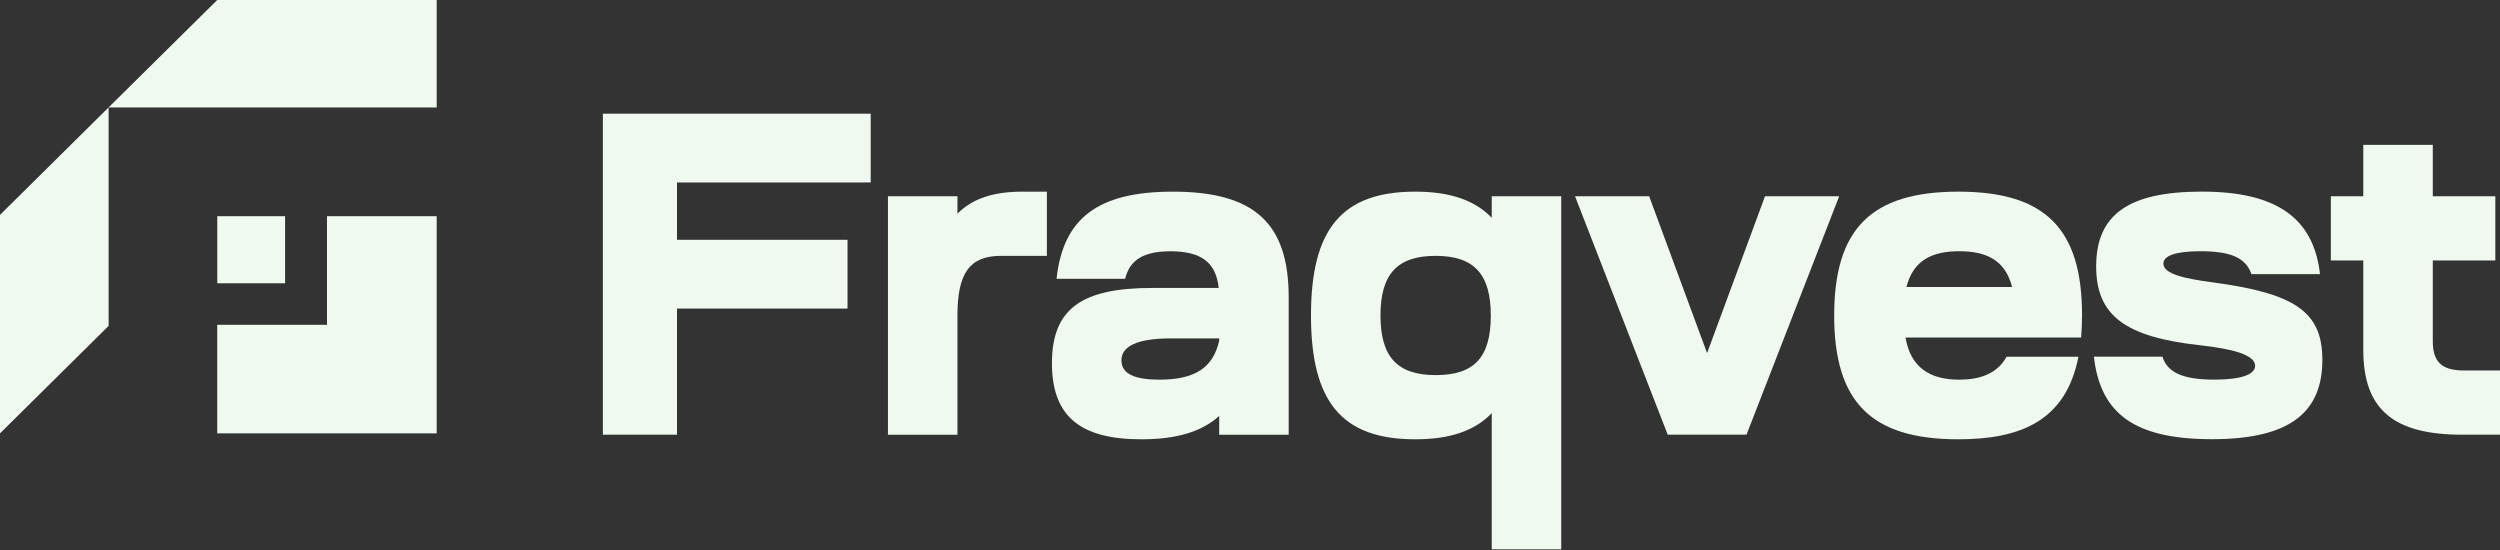 <svg width="150" height="33" viewBox="0 0 150 33" fill="none" xmlns="http://www.w3.org/2000/svg"><rect x="0" y="0" width="150" height="33" fill="#333333" stroke="none"/><g clip-path="url(#clip0_3219_16799)"><path d="M36.173 26.081V6.822H52.242V10.948H40.619V14.388H50.851V18.514H40.619V26.081H36.17H36.173Z" fill="#EFF9F0"/><path d="M53.277 26.081V11.774H57.447V12.821C58.338 11.914 59.616 11.499 61.339 11.499H62.813V15.351H60.06C58.171 15.351 57.447 16.398 57.447 18.929V26.084H53.277V26.081Z" fill="#EFF9F0"/><path d="M63.116 21.789C63.116 18.514 64.923 17.277 69.121 17.277H73.124C72.957 15.737 72.066 15.077 70.233 15.077C68.648 15.077 67.786 15.572 67.509 16.728H63.393C63.783 13.098 65.868 11.499 70.371 11.499C75.265 11.499 77.321 13.397 77.321 17.828V26.084H73.152V24.955C72.094 25.918 70.566 26.358 68.482 26.358C64.813 26.358 63.116 24.983 63.116 21.789ZM69.565 22.78C71.735 22.78 72.79 22.039 73.152 20.44V20.303H70.261C68.176 20.303 67.285 20.799 67.285 21.624C67.285 22.45 68.12 22.78 69.565 22.78Z" fill="#EFF9F0"/><path d="M84.916 11.499C86.973 11.499 88.475 11.995 89.504 13.067V11.774H93.674V32.961H89.504V24.79C88.475 25.862 86.975 26.358 84.916 26.358C80.523 26.358 78.659 24.13 78.659 18.929C78.659 13.728 80.523 11.499 84.916 11.499ZM89.448 18.929C89.448 16.451 88.446 15.351 86.138 15.351C83.83 15.351 82.829 16.451 82.829 18.929C82.829 21.406 83.83 22.506 86.138 22.506C88.446 22.506 89.448 21.459 89.448 18.929Z" fill="#EFF9F0"/><path d="M98.949 11.774L102.425 21.185L105.901 11.774H110.351L104.79 26.081H100.063L94.502 11.774H98.951H98.949Z" fill="#EFF9F0"/><path d="M117.502 11.499C122.758 11.499 124.924 13.756 124.924 18.929C124.924 19.368 124.896 19.81 124.868 20.25H114.331C114.636 22.039 115.776 22.78 117.556 22.78C118.696 22.78 119.807 22.478 120.393 21.406H124.704C123.954 25.286 121.173 26.358 117.502 26.358C112.246 26.358 110.051 24.102 110.051 18.929C110.051 13.756 112.249 11.499 117.502 11.499ZM114.388 17.221H120.727C120.311 15.598 119.171 15.074 117.556 15.074C115.941 15.074 114.803 15.598 114.385 17.221H114.388Z" fill="#EFF9F0"/><path d="M129.747 21.403C130.053 22.366 130.997 22.778 132.861 22.778C134.53 22.778 135.308 22.447 135.308 21.952C135.308 21.291 133.973 20.933 131.999 20.715C127.496 20.219 125.77 18.926 125.77 15.981C125.77 12.871 127.716 11.497 132.109 11.497C136.502 11.497 138.81 13.011 139.2 16.448H135.085C134.751 15.486 133.888 15.074 132.027 15.074C130.525 15.074 129.804 15.348 129.804 15.816C129.804 16.448 131.111 16.723 132.779 16.944C137.701 17.605 139.342 18.705 139.342 21.593C139.342 24.757 137.367 26.352 132.726 26.352C128.084 26.352 126.025 24.838 125.634 21.4H129.75L129.747 21.403Z" fill="#EFF9F0"/><path d="M149.72 11.774V15.626H145.967V20.468C145.967 21.706 146.496 22.229 147.831 22.229H150V26.081H147.72C143.576 26.081 141.797 24.541 141.797 20.992V15.626H139.851V11.774H141.797V8.692H145.967V11.774H149.72Z" fill="#EFF9F0"/><path d="M6.517 6.449V19.553L0 26.002V12.893L6.512 6.449H6.517Z" fill="#EFF9F0"/><path d="M26.202 0V6.449H6.517V6.444L13.034 0H26.202Z" fill="#EFF9F0"/><path d="M17.105 16.997V12.972H13.037V16.997H17.105Z" fill="#EFF9F0"/><path d="M19.619 12.972V19.488H13.034V26.002H26.201V12.972H19.619Z" fill="#EFF9F0"/></g><defs><clipPath id="clip0_3219_16799"><rect width="150" height="32.959" fill="#fff"/></clipPath></defs></svg>